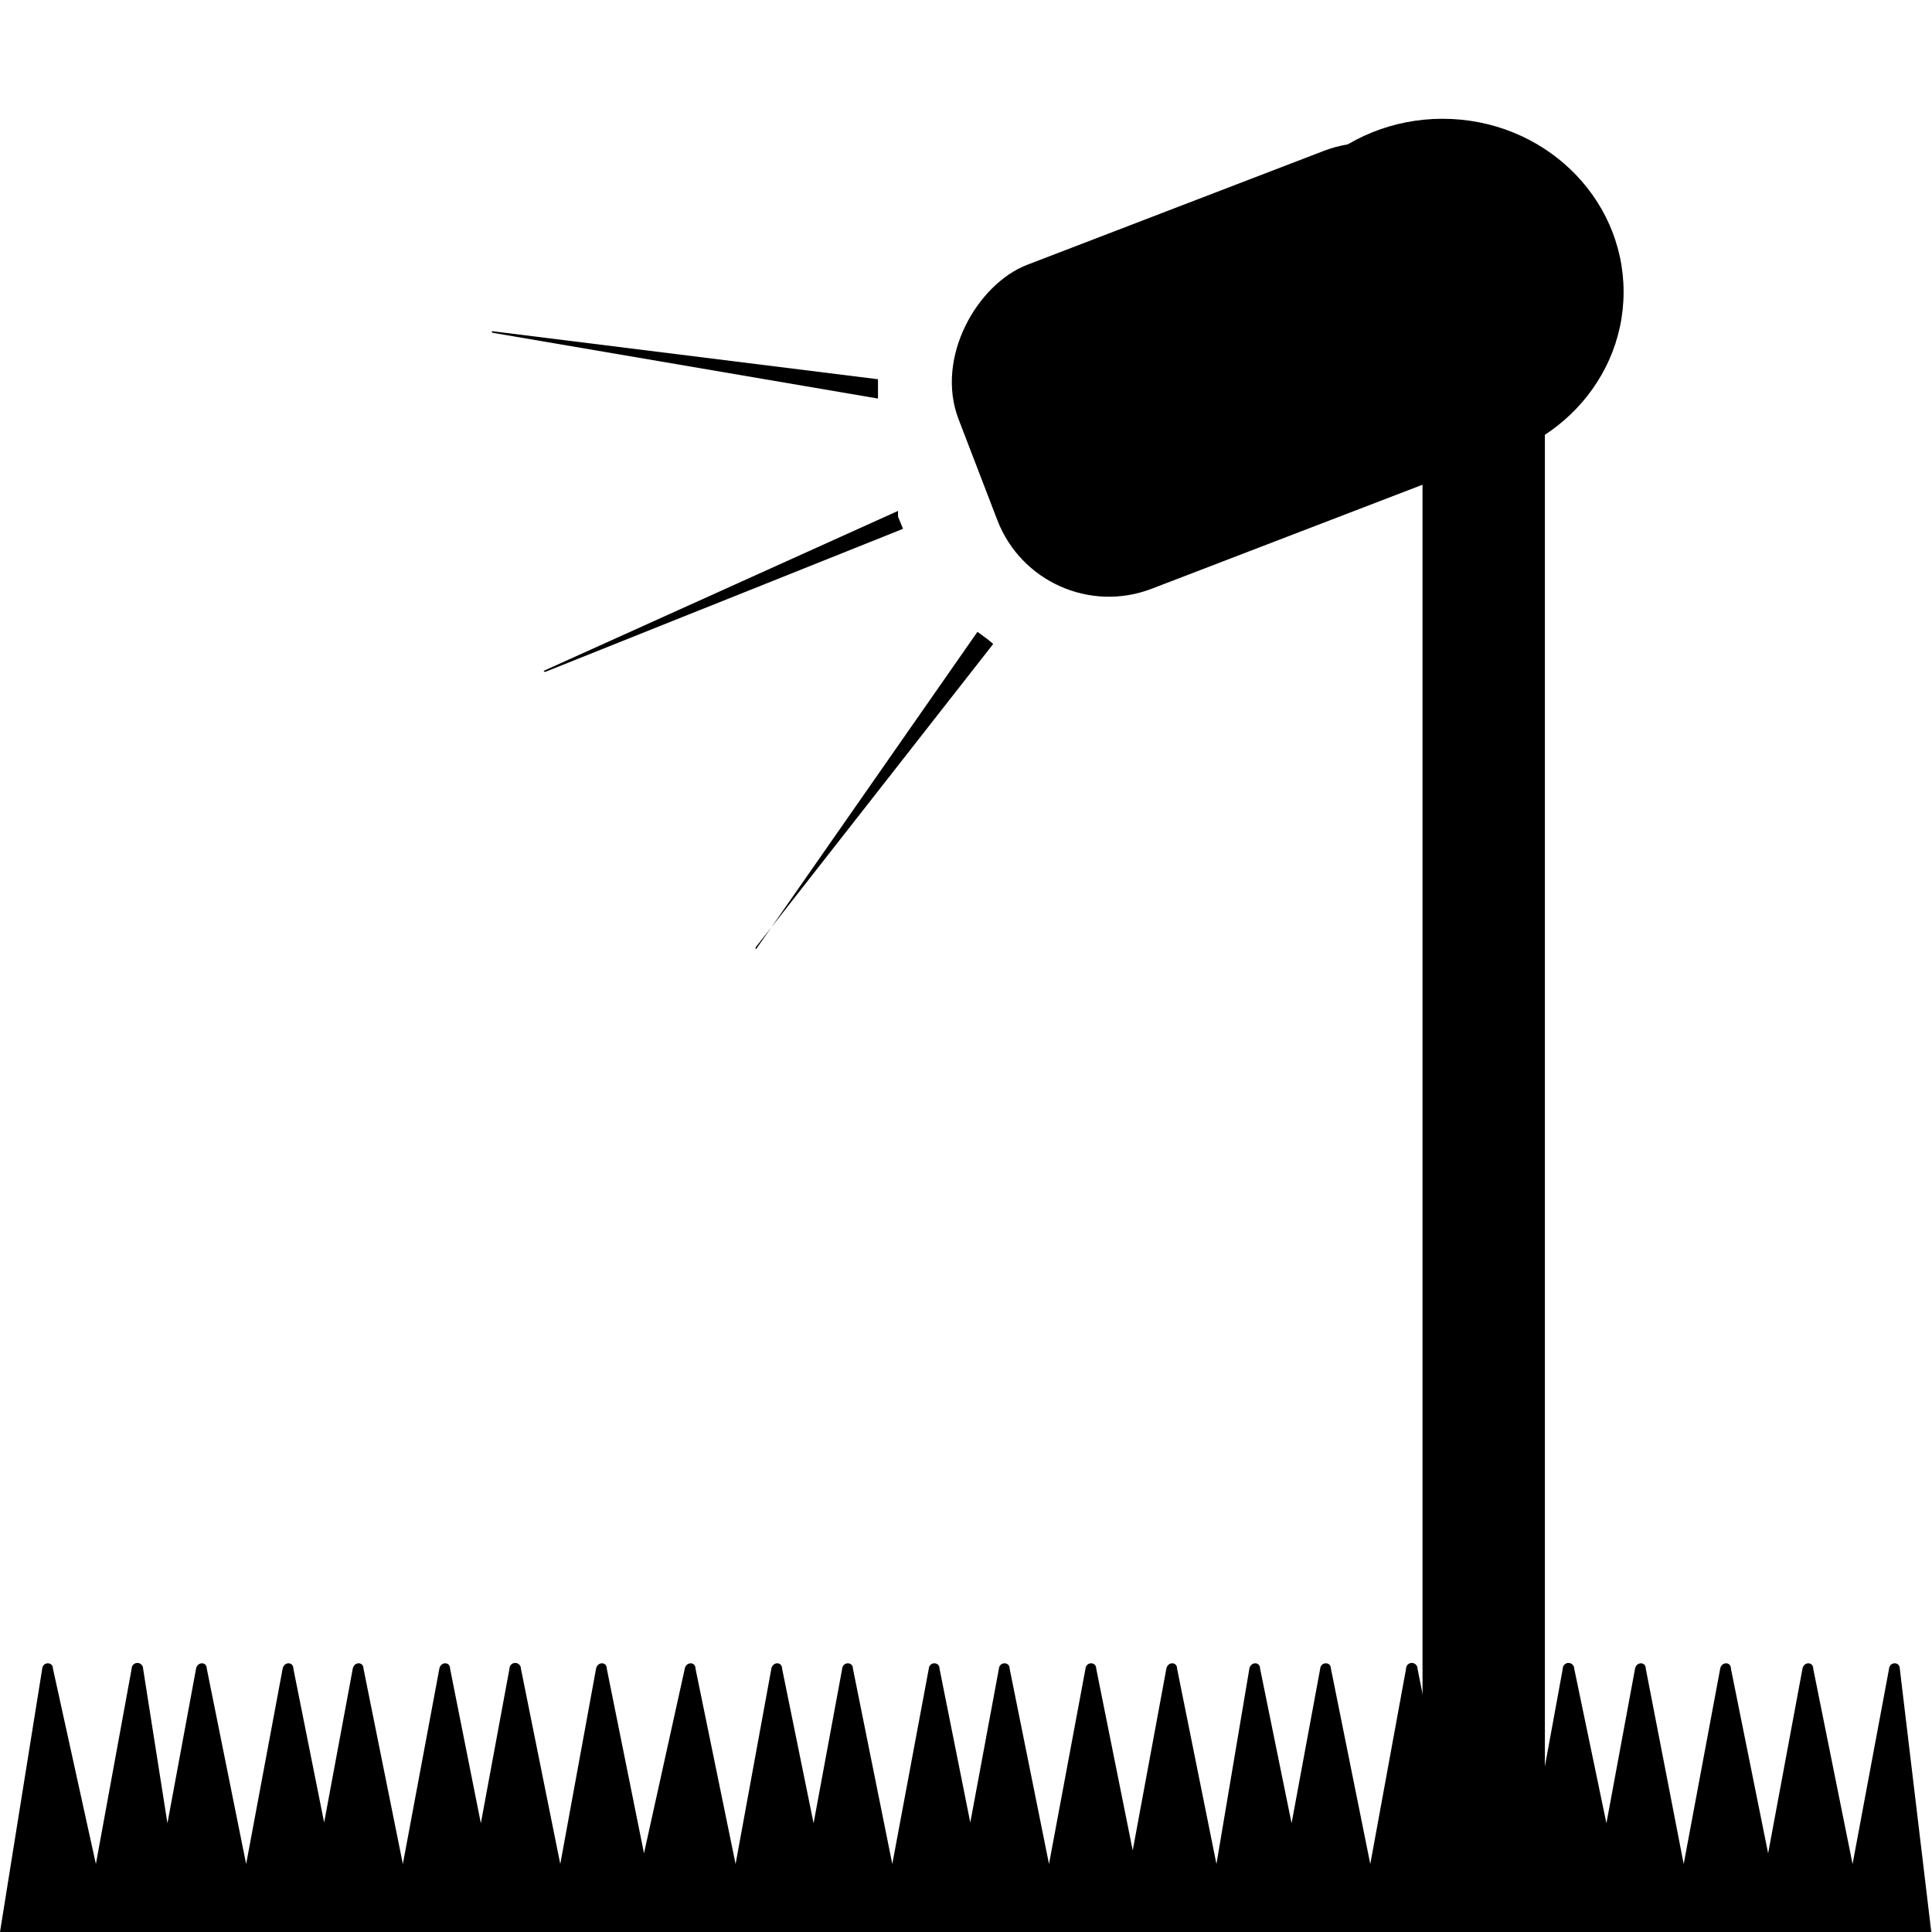 <svg id="Layer_1" data-name="Layer 1" xmlns="http://www.w3.org/2000/svg" viewBox="0 0 27 27"><title>Artboard 2</title><path d="M20.47,5.05H21a.59.59,0,0,1,.59.59V27.1a0,0,0,0,1,0,0H19.88a0,0,0,0,1,0,0V5.65a.59.59,0,0,1,.59-.59Z"/><rect x="14.88" y="1.28" width="4.85" height="7.78" rx="1.67" transform="translate(15.92 -12.84) rotate(68.99)"/><ellipse cx="20.16" cy="4.08" rx="2.53" ry="2.42"/><path d="M6.89,4.63l5.38.67s0,.08,0,.09l0,.18h0L6.88,4.65S6.86,4.62,6.89,4.63Z"/><path d="M10.56,13.24,13.88,9s-.07-.06-.07-.06l-.15-.11h0l-3.09,4.43S10.55,13.26,10.56,13.24Z"/><path d="M7.61,9.37l4.94-2.23s0,.08,0,.08l.07.17s0,0,0,0l-5,2S7.58,9.38,7.61,9.37Z"/><path d="M26.55,23.32c0-.1-.14-.1-.15,0l-.51,2.73-.55-2.73c0-.1-.13-.1-.15,0l-.48,2.58-.52-2.58c0-.1-.13-.1-.15,0l-.51,2.73L23,23.32c0-.1-.13-.1-.15,0l-.4,2.16L22,23.32a.08.08,0,0,0-.16,0l-.5,2.73-.55-2.73c0-.1-.14-.1-.15,0l-.4,2.15-.43-2.15a.08.08,0,0,0-.16,0l-.5,2.73-.55-2.73c0-.1-.14-.1-.15,0l-.4,2.16-.44-2.16c0-.1-.13-.1-.15,0L17,26.05l-.55-2.73c0-.1-.13-.1-.15,0l-.47,2.54-.51-2.54c0-.1-.14-.1-.15,0l-.51,2.73-.55-2.73c0-.1-.14-.1-.15,0l-.4,2.15-.43-2.15c0-.1-.14-.1-.15,0l-.51,2.73-.55-2.73c0-.1-.14-.1-.15,0l-.4,2.16-.44-2.16c0-.1-.13-.1-.15,0l-.5,2.73-.56-2.73c0-.1-.13-.1-.15,0L9,25.9l-.52-2.58c0-.1-.13-.1-.15,0l-.5,2.73-.55-2.73a.08.08,0,0,0-.16,0l-.4,2.16-.43-2.16c0-.1-.13-.1-.15,0l-.51,2.73-.55-2.73c0-.1-.13-.1-.15,0l-.4,2.15-.43-2.15c0-.1-.13-.1-.15,0l-.51,2.73-.55-2.73c0-.1-.13-.1-.15,0l-.4,2.16L2,23.32a.08.08,0,0,0-.16,0l-.5,2.73L.74,23.32c0-.1-.14-.1-.15,0L0,27a.09.09,0,0,0,.08.11H26.91c.05,0,.08-.05.08-.11Z"/></svg>